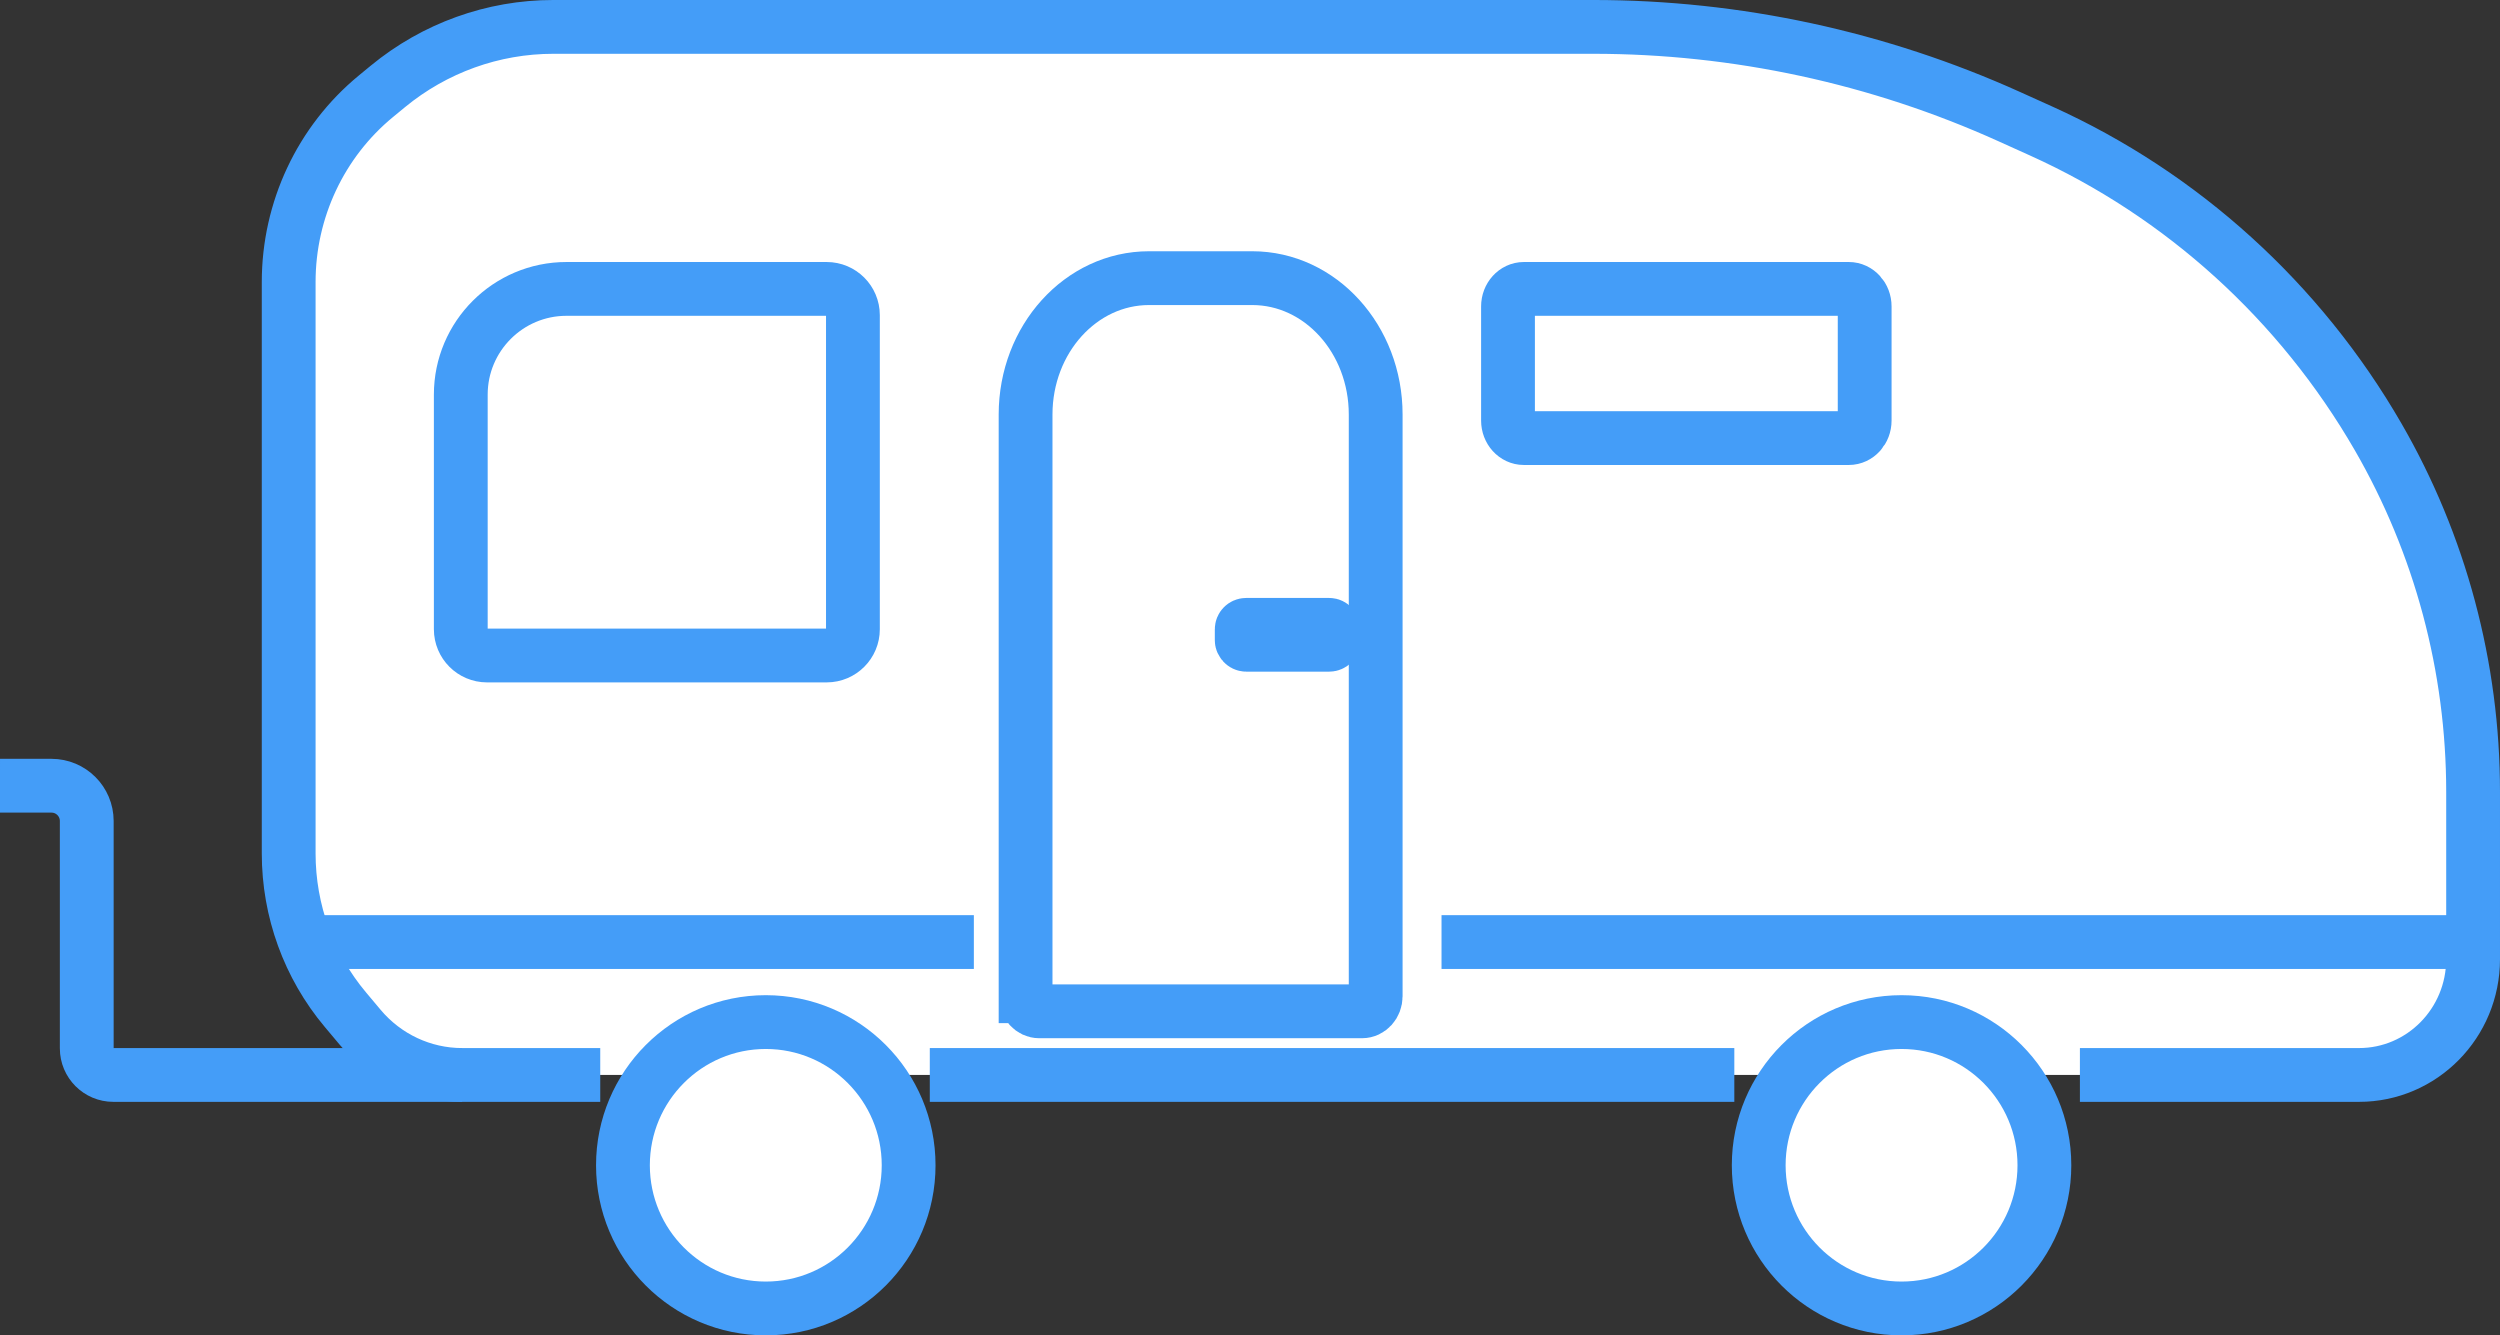 <?xml version="1.0" encoding="UTF-8"?>
<svg id="Layer_1" data-name="Layer 1" xmlns="http://www.w3.org/2000/svg" viewBox="0 0 464.695 248.214">
  <rect x="0" y="0" width="464.695" height="248.214" fill="#333333" stroke="none"/>
  <defs>
    <style>
      .cls-1 {
        fill: #fff;
      }

      .cls-1, .cls-2 {
        stroke: #449df8;
        stroke-miterlimit: 10;
        stroke-width: 10px;
      }

      .cls-2 {
        fill: none;
      }
    </style>
  </defs>
  <path class="cls-1" d="M386.609,199.811h51.876c11.714,0,21.21-9.638,21.21-21.526v-31.097c0-23.195-6.092-45.97-17.65-65.98h0c-14.513-25.128-36.419-45.01-62.639-56.853l-5.902-2.666c-24.363-11.004-50.733-16.69-77.399-16.69H102.842c-11.195,0-22.049,3.906-30.743,11.063l-2.238,1.843c-10.248,8.437-16.201,21.115-16.201,34.507v106.236c0,10.624,3.726,20.901,10.512,28.991l2.743,3.271c4.737,5.647,11.676,8.901,18.983,8.901h25.674"/>
  <ellipse class="cls-1" cx="353.458" cy="216.598" rx="26.551" ry="26.616"/>
  <ellipse class="cls-1" cx="142.343" cy="216.598" rx="26.551" ry="26.616"/>
  <path class="cls-1" d="M343.652,53.702h-60.398c-1.629,0-2.949,1.458-2.949,3.257v21.214c0,1.799,1.32,3.257,2.949,3.257h60.398c1.629,0,2.949-1.458,2.949-3.257v-21.214c0-1.799-1.32-3.257-2.949-3.257Z"/>
  <path class="cls-1" d="M190.633,185.178v-108.13c0-13.998,10.274-25.346,22.948-25.346h19.18c12.674,0,22.948,11.348,22.948,25.346v108.13c0,1.549-1.137,2.805-2.539,2.805h-59.997c-1.402,0-2.539-1.256-2.539-2.805Z"/>
  <line class="cls-1" x1="57.098" y1="175.107" x2="181.018" y2="175.107"/>
  <line class="cls-1" x1="267.948" y1="175.107" x2="459.695" y2="175.107"/>
  <rect class="cls-2" x="230.808" y="116.148" width="17.092" height="3.695" rx=".82" ry=".82"/>
  <path class="cls-1" d="M105.296,53.702h48.364c2.693,0,4.879,2.186,4.879,4.879v58.382c0,2.693-2.186,4.879-4.879,4.879h-63.132c-2.693,0-4.879-2.186-4.879-4.879v-43.614c0-10.844,8.804-19.647,19.647-19.647Z"/>
  <line class="cls-2" x1="172.828" y1="199.811" x2="322.373" y2="199.811"/>
  <path class="cls-2" d="M85.898,199.811H21.07c-2.731,0-4.945-2.214-4.945-4.945v-42.257c0-3.624-2.938-6.562-6.562-6.562H0"/>
</svg>